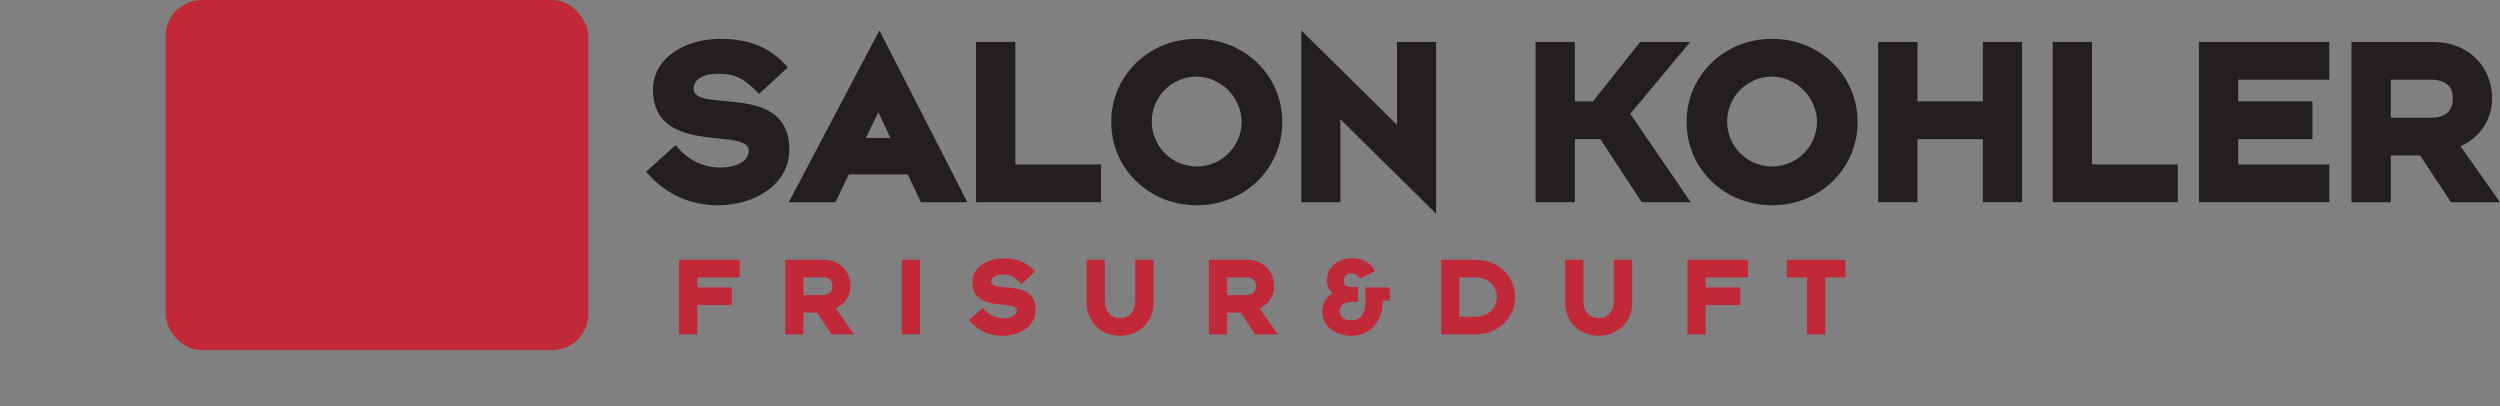 <svg xmlns="http://www.w3.org/2000/svg" xmlns:xlink="http://www.w3.org/1999/xlink" viewBox="0 0 1100.14 178.86"><rect x="0" y="0" width="1100.14" height="178.86" fill="#808080" stroke="none"/><defs><clipPath id="clip-path"><rect width="185.98" height="154.09" rx="15.89" style="fill:#c22938"/></clipPath><clipPath id="clip-path-2" transform="translate(72.9)"><rect width="185.98" height="154.09" rx="15.89" style="fill:none;clip-path:url(#clip-path)"/></clipPath></defs><g id="Layer_2" data-name="Layer 2"><g id="Vordergrund"><rect x="72.9" width="185.98" height="154.09" rx="15.89" style="fill:#c22938"/><g style="clip-path:url(#clip-path-2)"><path d="M-72.86,146.49a17.91,17.91,0,0,1,1.86-9.6,21.74,21.74,0,0,1,7.1-7.58q7.29-5.13,32.4-14.4T42.24,90.32A98.59,98.59,0,0,1,57.6,68.89q9.48-10,8.22-10.7l-.63-.34a3.31,3.31,0,0,0-.5,0,61.21,61.21,0,0,1-9.07-1.9,34.39,34.39,0,0,1-7-2.71q-8.68-4.62-8.91-11.72t8.35-13A38.38,38.38,0,0,1,68.54,21.7a40.5,40.5,0,0,1,21.38,4.63q10.27,5.46,8.8,13.23T84.14,56.68l-7.37,5.19q-12.21,8.59-14.54,14t3,11.07a35.08,35.08,0,0,0,18.23.24Q92.1,85,104.21,76.47l7.38-5.19Q124.7,62.05,137.16,60A35.14,35.14,0,0,1,159.8,63.5q9.73,5.18,10.46,12.32t-8.12,13.35a38.73,38.73,0,0,1-20,6.81q-11.41.92-20.1-3.71a23.61,23.61,0,0,1-5.37-3.87,25,25,0,0,1-4.33-5.23l-.24-.35-.42-.22q-1.36-.73-16.39,6.36A217,217,0,0,1,62.87,101.3Q44,134,32.92,150T14.56,171A38.27,38.27,0,0,1,3.27,176.4,65.53,65.53,0,0,1-12,178.86l40.56-66.09Z" transform="translate(72.9)" style="fill:#fff;fill-rule:evenodd"/></g><path d="M224.47,63.82l-13,11.68A40.07,40.07,0,0,0,243,90.32c15.72,0,31.44-8.76,31.44-24.48,0-30.32-42.11-15.61-42.11-26.84,0-2.59,1.91-6.52,11.12-6.52,6.62,0,10.89,1.58,17.63,8.88l12.69-11.68c-7.19-8.54-16.62-12.58-29.65-12.58-15.61,0-29.65,8.53-29.65,22.23,0,29.77,42.12,16.29,42.12,27,0,4-4.27,7.41-13,7.41A24.68,24.68,0,0,1,224.47,63.82Z" transform="translate(72.9)" style="fill:#231f20;fill-rule:evenodd"/><path d="M274.21,89h20.55l5.84-12.24h25.94L332.38,89h20.44L314.08,13.39Zm44.7-28.3H308.12l5.51-11.34Z" transform="translate(72.9)" style="fill:#231f20;fill-rule:evenodd"/><polygon points="484.54 88.97 484.54 72.35 446.81 72.35 446.81 18.45 429.51 18.45 429.51 88.97 484.54 88.97" style="fill:#231f20;fill-rule:evenodd"/><path d="M491.36,53.71c0-20.66-16.73-36.61-37.62-36.61s-37.62,15.95-37.62,36.61,16.73,36.61,37.62,36.61S491.36,74.37,491.36,53.71Zm-17.86,0a19.77,19.77,0,1,1-19.76-20A20.28,20.28,0,0,1,473.5,53.71Z" transform="translate(72.9)" style="fill:#231f20;fill-rule:evenodd"/><polygon points="589.84 52.48 631.95 94.03 631.95 18.45 614.77 18.45 614.77 54.95 572.65 13.39 572.65 88.97 589.84 88.97 589.84 52.48" style="fill:#231f20;fill-rule:evenodd"/><polygon points="701 44.61 693.03 44.61 693.03 18.45 675.73 18.45 675.73 88.97 693.03 88.97 693.03 61.23 704.26 61.23 722.45 88.97 744.01 88.97 717.4 50.12 743.79 18.45 721.78 18.45 701 44.61" style="fill:#231f20;fill-rule:evenodd"/><path d="M744.54,53.71c0-20.66-16.73-36.61-37.62-36.61S669.3,33.05,669.3,53.71,686,90.32,706.92,90.32,744.54,74.37,744.54,53.71Zm-17.85,0a19.77,19.77,0,1,1-19.77-20A20.29,20.29,0,0,1,726.69,53.71Z" transform="translate(72.9)" style="fill:#231f20;fill-rule:evenodd"/><polygon points="826.51 88.97 843.81 88.97 843.81 61.23 872.56 61.23 872.56 88.97 889.85 88.97 889.85 18.45 872.56 18.45 872.56 44.61 843.81 44.61 843.81 18.45 826.51 18.45 826.51 88.97" style="fill:#231f20;fill-rule:evenodd"/><polygon points="958.34 88.97 958.34 72.35 920.6 72.35 920.6 18.45 903.31 18.45 903.31 88.97 958.34 88.97" style="fill:#231f20;fill-rule:evenodd"/><polygon points="967.64 88.97 1025.03 88.97 1025.03 72.35 984.93 72.35 984.93 61.23 1017.61 61.23 1017.61 44.61 984.93 44.61 984.93 35.07 1025.03 35.07 1025.03 18.45 967.64 18.45 967.64 88.97" style="fill:#231f20;fill-rule:evenodd"/><path d="M961.88,89h17.3V68.42h12.91L1005.68,89h21.56l-17.4-24.7a22.66,22.66,0,0,0,13.92-20.89c0-14-10.33-24.93-26-24.93H961.88ZM996.7,51.8H979.18V35.07H996.7c7.52,0,9.77,3.7,9.77,8.31S1004.22,51.8,996.7,51.8Z" transform="translate(72.9)" style="fill:#231f20;fill-rule:evenodd"/><polygon points="298.82 147.14 306.87 147.14 306.87 134.23 322.07 134.23 322.07 126.49 306.87 126.49 306.87 122.05 325.52 122.05 325.52 114.31 298.82 114.31 298.82 147.14" style="fill:#c22938;fill-rule:evenodd"/><path d="M272.66,147.14h8v-9.57h6l6.32,9.57h10l-8.1-11.5a10.55,10.55,0,0,0,6.48-9.72c0-6.54-4.81-11.61-12.13-11.61H272.66Zm16.2-17.3h-8.15v-7.79h8.15c3.51,0,4.55,1.72,4.55,3.87S292.37,129.84,288.86,129.84Z" transform="translate(72.9)" style="fill:#c22938;fill-rule:evenodd"/><rect x="396.8" y="114.31" width="8.05" height="32.82" style="fill:#c22938"/><path d="M359.61,135.43l-6.06,5.43a18.62,18.62,0,0,0,14.68,6.9c7.32,0,14.63-4.07,14.63-11.39,0-14.11-19.59-7.26-19.59-12.49,0-1.2.88-3,5.17-3,3.08,0,5.07.73,8.2,4.13l5.91-5.44c-3.34-4-7.73-5.85-13.8-5.85-7.26,0-13.79,4-13.79,10.35,0,13.85,19.59,7.57,19.59,12.54,0,1.88-2,3.45-6.06,3.45A11.48,11.48,0,0,1,359.61,135.43Z" transform="translate(72.9)" style="fill:#c22938;fill-rule:evenodd"/><path d="M405.3,133.55c0,7.63,5.91,14.21,14.69,14.21s14.74-6.58,14.74-14.21V114.31h-8.05v18c0,5.07-2.93,7.68-6.69,7.68s-6.69-2.61-6.69-7.68v-18h-8Z" transform="translate(72.9)" style="fill:#c22938;fill-rule:evenodd"/><path d="M459.05,147.14h8.05v-9.57h6l6.32,9.57h10l-8.1-11.5a10.55,10.55,0,0,0,6.48-9.72c0-6.54-4.81-11.61-12.13-11.61H459.05Zm16.2-17.3H467.1v-7.79h8.15c3.5,0,4.55,1.72,4.55,3.87S478.75,129.84,475.25,129.84Z" transform="translate(72.9)" style="fill:#c22938;fill-rule:evenodd"/><path d="M511,123.25a7.67,7.67,0,0,0,2.51,5.86,9,9,0,0,0-4.54,7.94c0,7,6.27,10.71,12.7,10.71,8.52,0,13.85-6.58,13.85-14.79v-.68h3.18v-5.8H527.9v1.2c0,1.05.15,2.2.15,3.51,0,6.42-1.77,9.72-6.32,9.72-3.81,0-5.07-2-5.07-4,0-2.5,2.14-4.07,5.23-4.07h2.82v-6.59H522c-2.92,0-3.55-.94-3.55-3.13a3.15,3.15,0,0,1,3.4-2.88,3.66,3.66,0,0,1,3.08,1.62l.57.79,6.75-3.3-.74-1.14v-.06c-1.93-2.87-5.27-4.49-9.3-4.49C515.09,113.69,511,118.34,511,123.25Z" transform="translate(72.9)" style="fill:#c22938;fill-rule:evenodd"/><path d="M561.31,147.14h15c10.6,0,17.5-7.74,17.5-16.41s-6.69-16.42-17.5-16.42h-15Zm15-7.74h-7V122.05h7c5.9,0,9.46,3.92,9.46,8.68S582.21,139.4,576.31,139.4Z" transform="translate(72.9)" style="fill:#c22938;fill-rule:evenodd"/><path d="M615.89,133.55c0,7.63,5.91,14.21,14.69,14.21s14.74-6.58,14.74-14.21V114.31h-8.05v18c0,5.07-2.93,7.68-6.69,7.68s-6.69-2.61-6.69-7.68v-18h-8Z" transform="translate(72.9)" style="fill:#c22938;fill-rule:evenodd"/><polygon points="742.54 147.14 750.59 147.14 750.59 134.23 765.79 134.23 765.79 126.49 750.59 126.49 750.59 122.05 769.24 122.05 769.24 114.31 742.54 114.31 742.54 147.14" style="fill:#c22938;fill-rule:evenodd"/><polygon points="795.18 122.05 795.18 147.14 803.23 147.14 803.23 122.05 812.12 122.05 812.12 114.31 786.3 114.31 786.3 122.05 795.18 122.05" style="fill:#c22938;fill-rule:evenodd"/></g></g></svg>